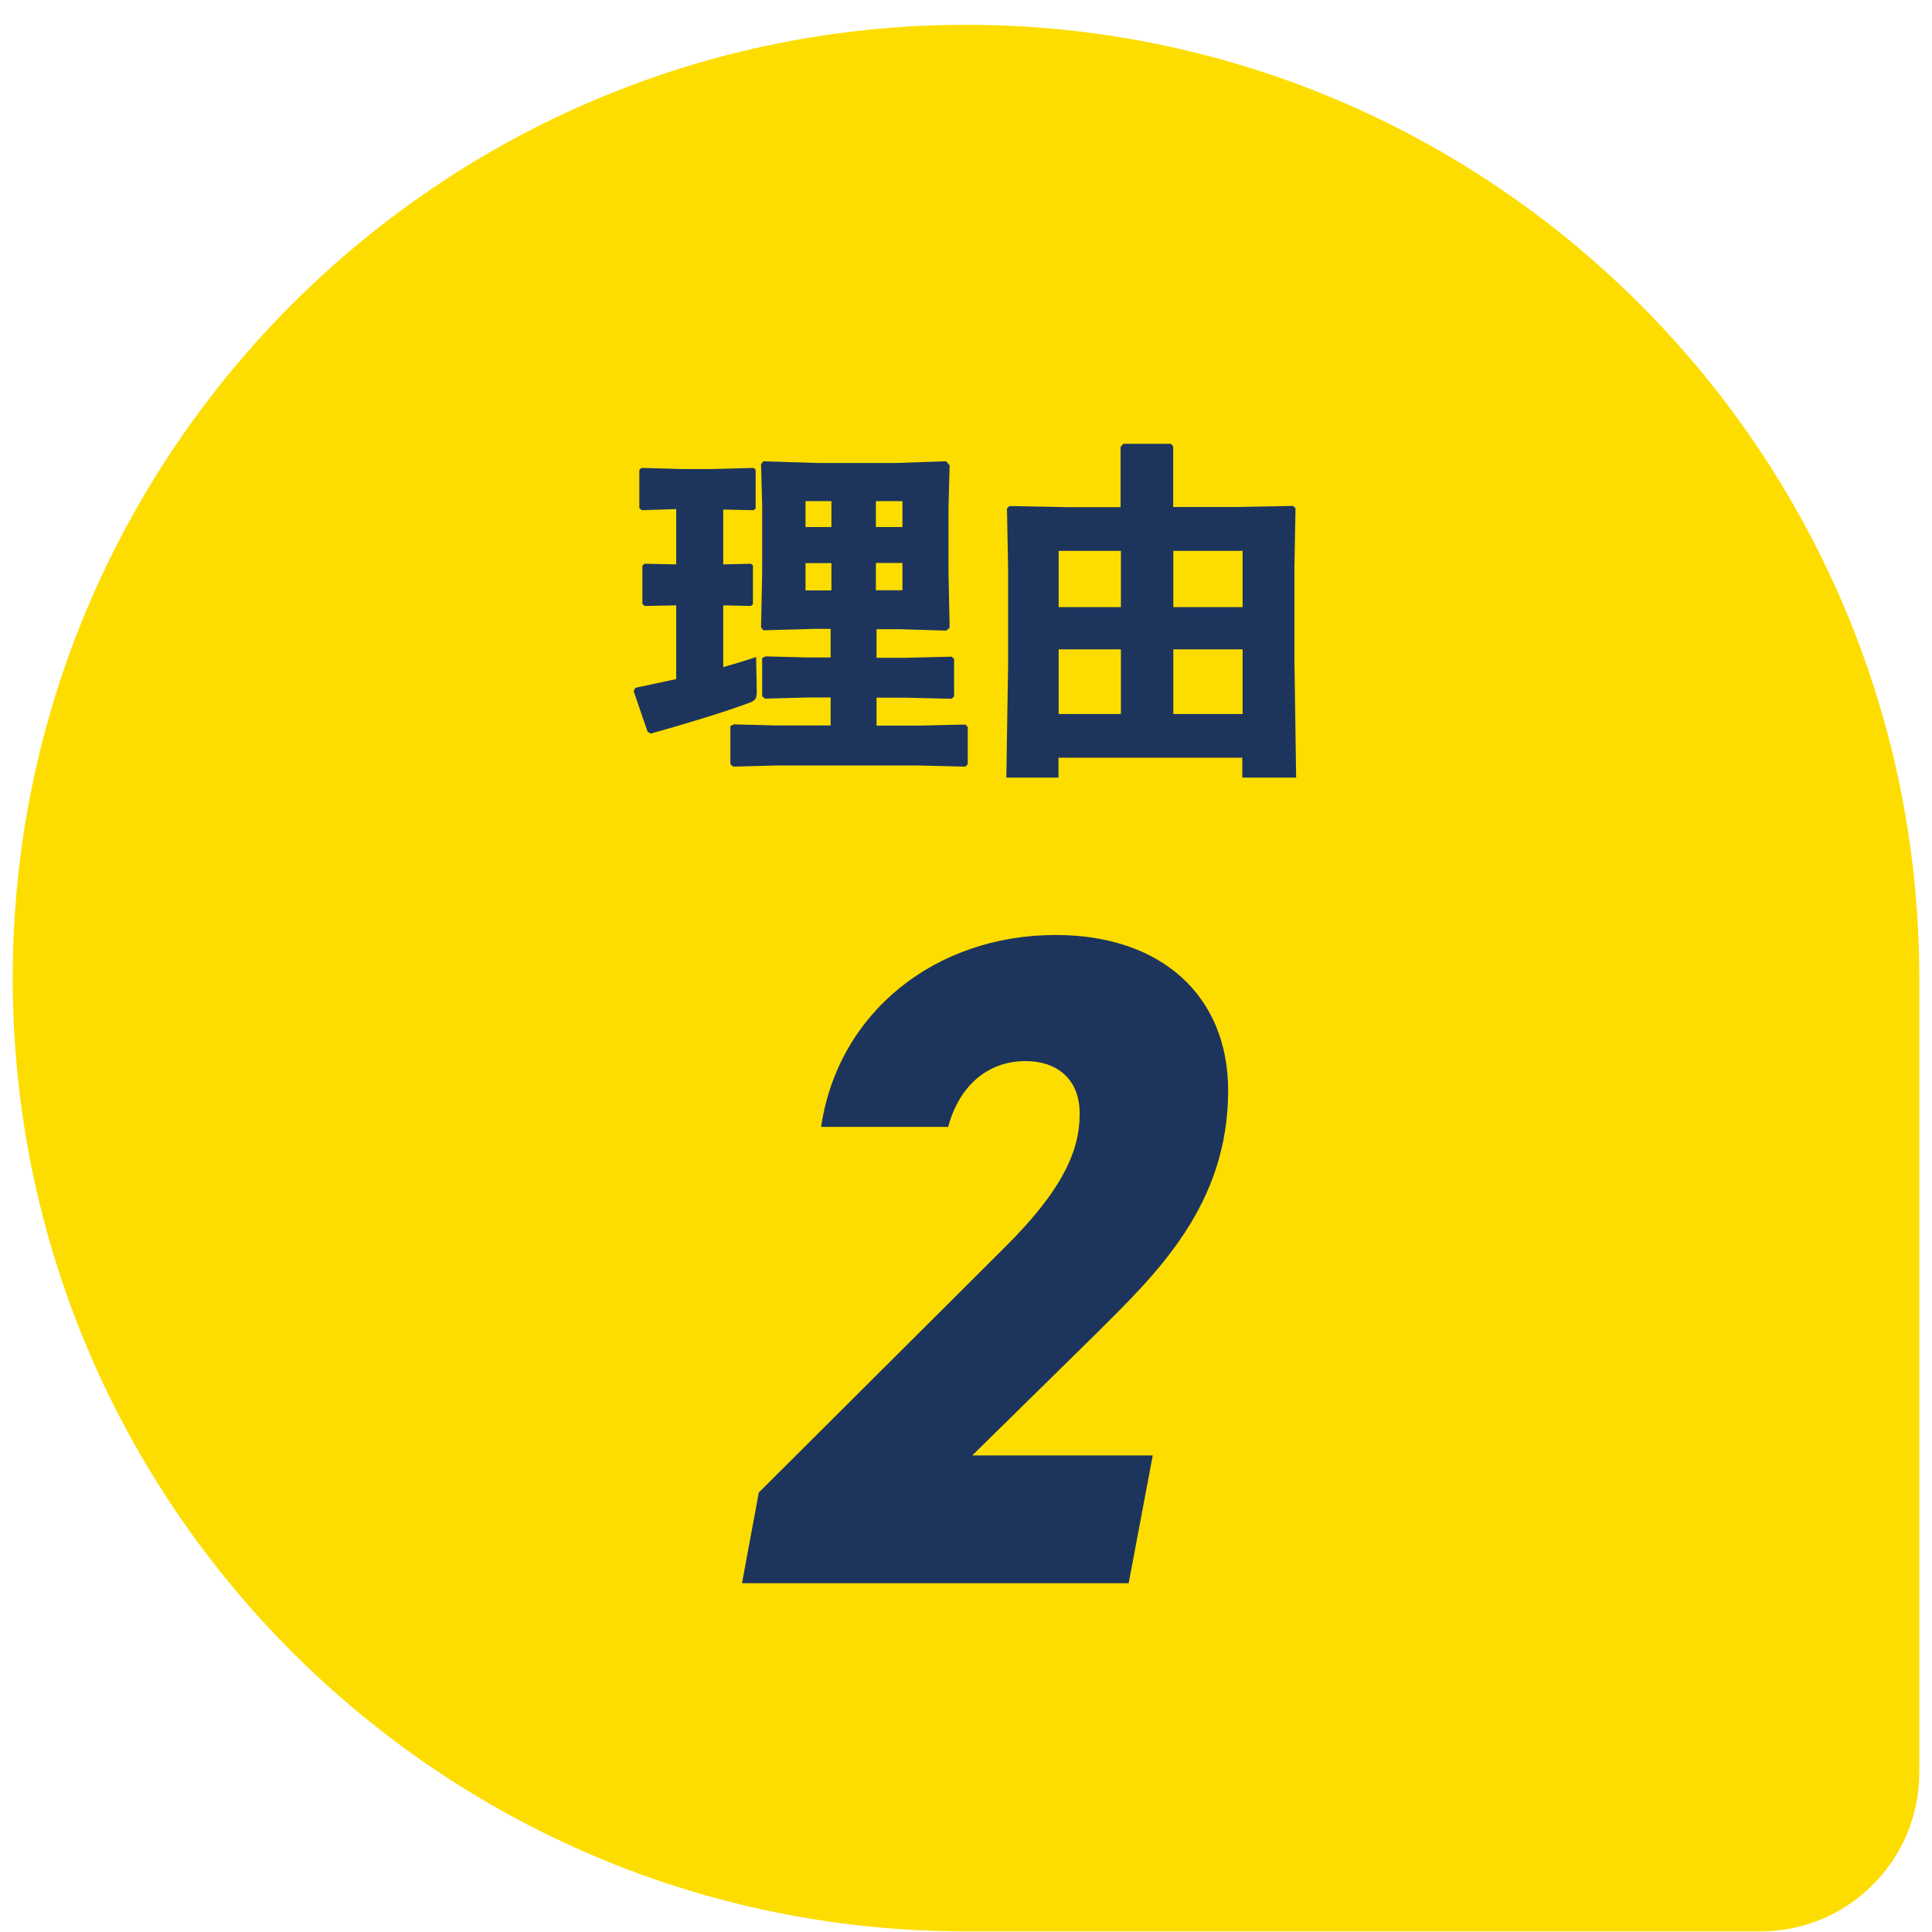 <svg width="76" height="76" viewBox="0 0 76 76" fill="none" xmlns="http://www.w3.org/2000/svg">
<g clip-path="url(#clip0_2086_4150)">
<path d="M38 0.976C58.694 0.976 75.5 17.782 75.5 38.476V69.726C75.5 73.176 72.7 75.976 69.25 75.976H38C17.306 75.976 0.5 59.17 0.5 38.476C0.5 17.782 17.306 0.976 38 0.976Z" fill="#FDDD00"/>
<path d="M25.244 20.07L25.15 19.988V18.488L25.231 18.407L26.825 18.451H28.006L29.644 18.407L29.725 18.476V20.001L29.644 20.07L28.45 20.044V22.201L29.538 22.176L29.619 22.244V23.77L29.538 23.838L28.45 23.813V26.244C28.919 26.107 29.344 25.982 29.744 25.845L29.769 27.22C29.769 27.47 29.712 27.563 29.481 27.645C28.531 28.001 26.95 28.482 25.6 28.857L25.475 28.788L24.925 27.182L24.994 27.057C25.531 26.945 26.081 26.826 26.6 26.713V23.813L25.363 23.838L25.269 23.757V22.257L25.35 22.176L26.6 22.201V20.026L25.238 20.07H25.244ZM37.231 18.163L37.356 18.301L37.312 19.963V22.507L37.356 24.695L37.219 24.807L35.375 24.751H34.481V25.876H35.606L37.438 25.832L37.531 25.926V27.395L37.438 27.488L35.606 27.445H34.481V28.544H36.144L37.975 28.501L38.069 28.595V30.063L37.975 30.157L36.144 30.113H30.519L28.844 30.157L28.731 30.063V28.563L28.869 28.494L30.519 28.538H32.675V27.438H31.769L30.094 27.482L29.981 27.388V25.888L30.119 25.82L31.769 25.863H32.675V24.738H32.069L30.031 24.794L29.938 24.682L29.981 22.563V19.882L29.938 18.257L30.031 18.145L32.138 18.213H35.231L37.225 18.145L37.231 18.163ZM32.706 19.713H31.688V20.732H32.706V19.713ZM31.688 22.151V23.226H32.706V22.151H31.688ZM34.456 20.732H35.5V19.713H34.456V20.732ZM34.456 23.22H35.5V22.145H34.456V23.22Z" fill="#1D355D"/>
<path d="M44.094 17.57L44.188 17.457H46.056L46.15 17.551V19.945H48.544L50.869 19.901L50.962 19.994L50.919 22.332V25.951L50.987 30.588H48.869V29.807H41.638V30.588H39.587L39.656 26.163V22.338L39.612 20.001L39.706 19.907L42.031 19.951H44.081V17.57H44.094ZM44.094 21.669H41.644V23.882H44.094V21.669ZM44.094 25.544H41.644V28.088H44.094V25.544ZM48.881 23.882V21.669H46.156V23.882H48.881ZM48.881 28.088V25.544H46.156V28.088H48.881Z" fill="#1D355D"/>
<path d="M44.399 62.28H29.188L29.849 58.712L39.534 49.059C41.839 46.766 42.472 45.236 42.472 43.815C42.472 42.393 41.525 41.74 40.341 41.74C38.907 41.74 37.751 42.653 37.298 44.329H32.3C32.961 39.841 36.776 36.78 41.531 36.78C45.659 36.78 48.312 39.151 48.312 42.901C48.312 47.419 45.479 50.111 43.174 52.409L38.245 57.254H45.346L44.399 62.28Z" fill="#1D355D"/>
</g>
<defs>
<clipPath id="clip0_2086_4150">
<rect width="75" height="75" fill="white" transform="translate(0.5 0.976)"/>
</clipPath>
</defs>
</svg>

